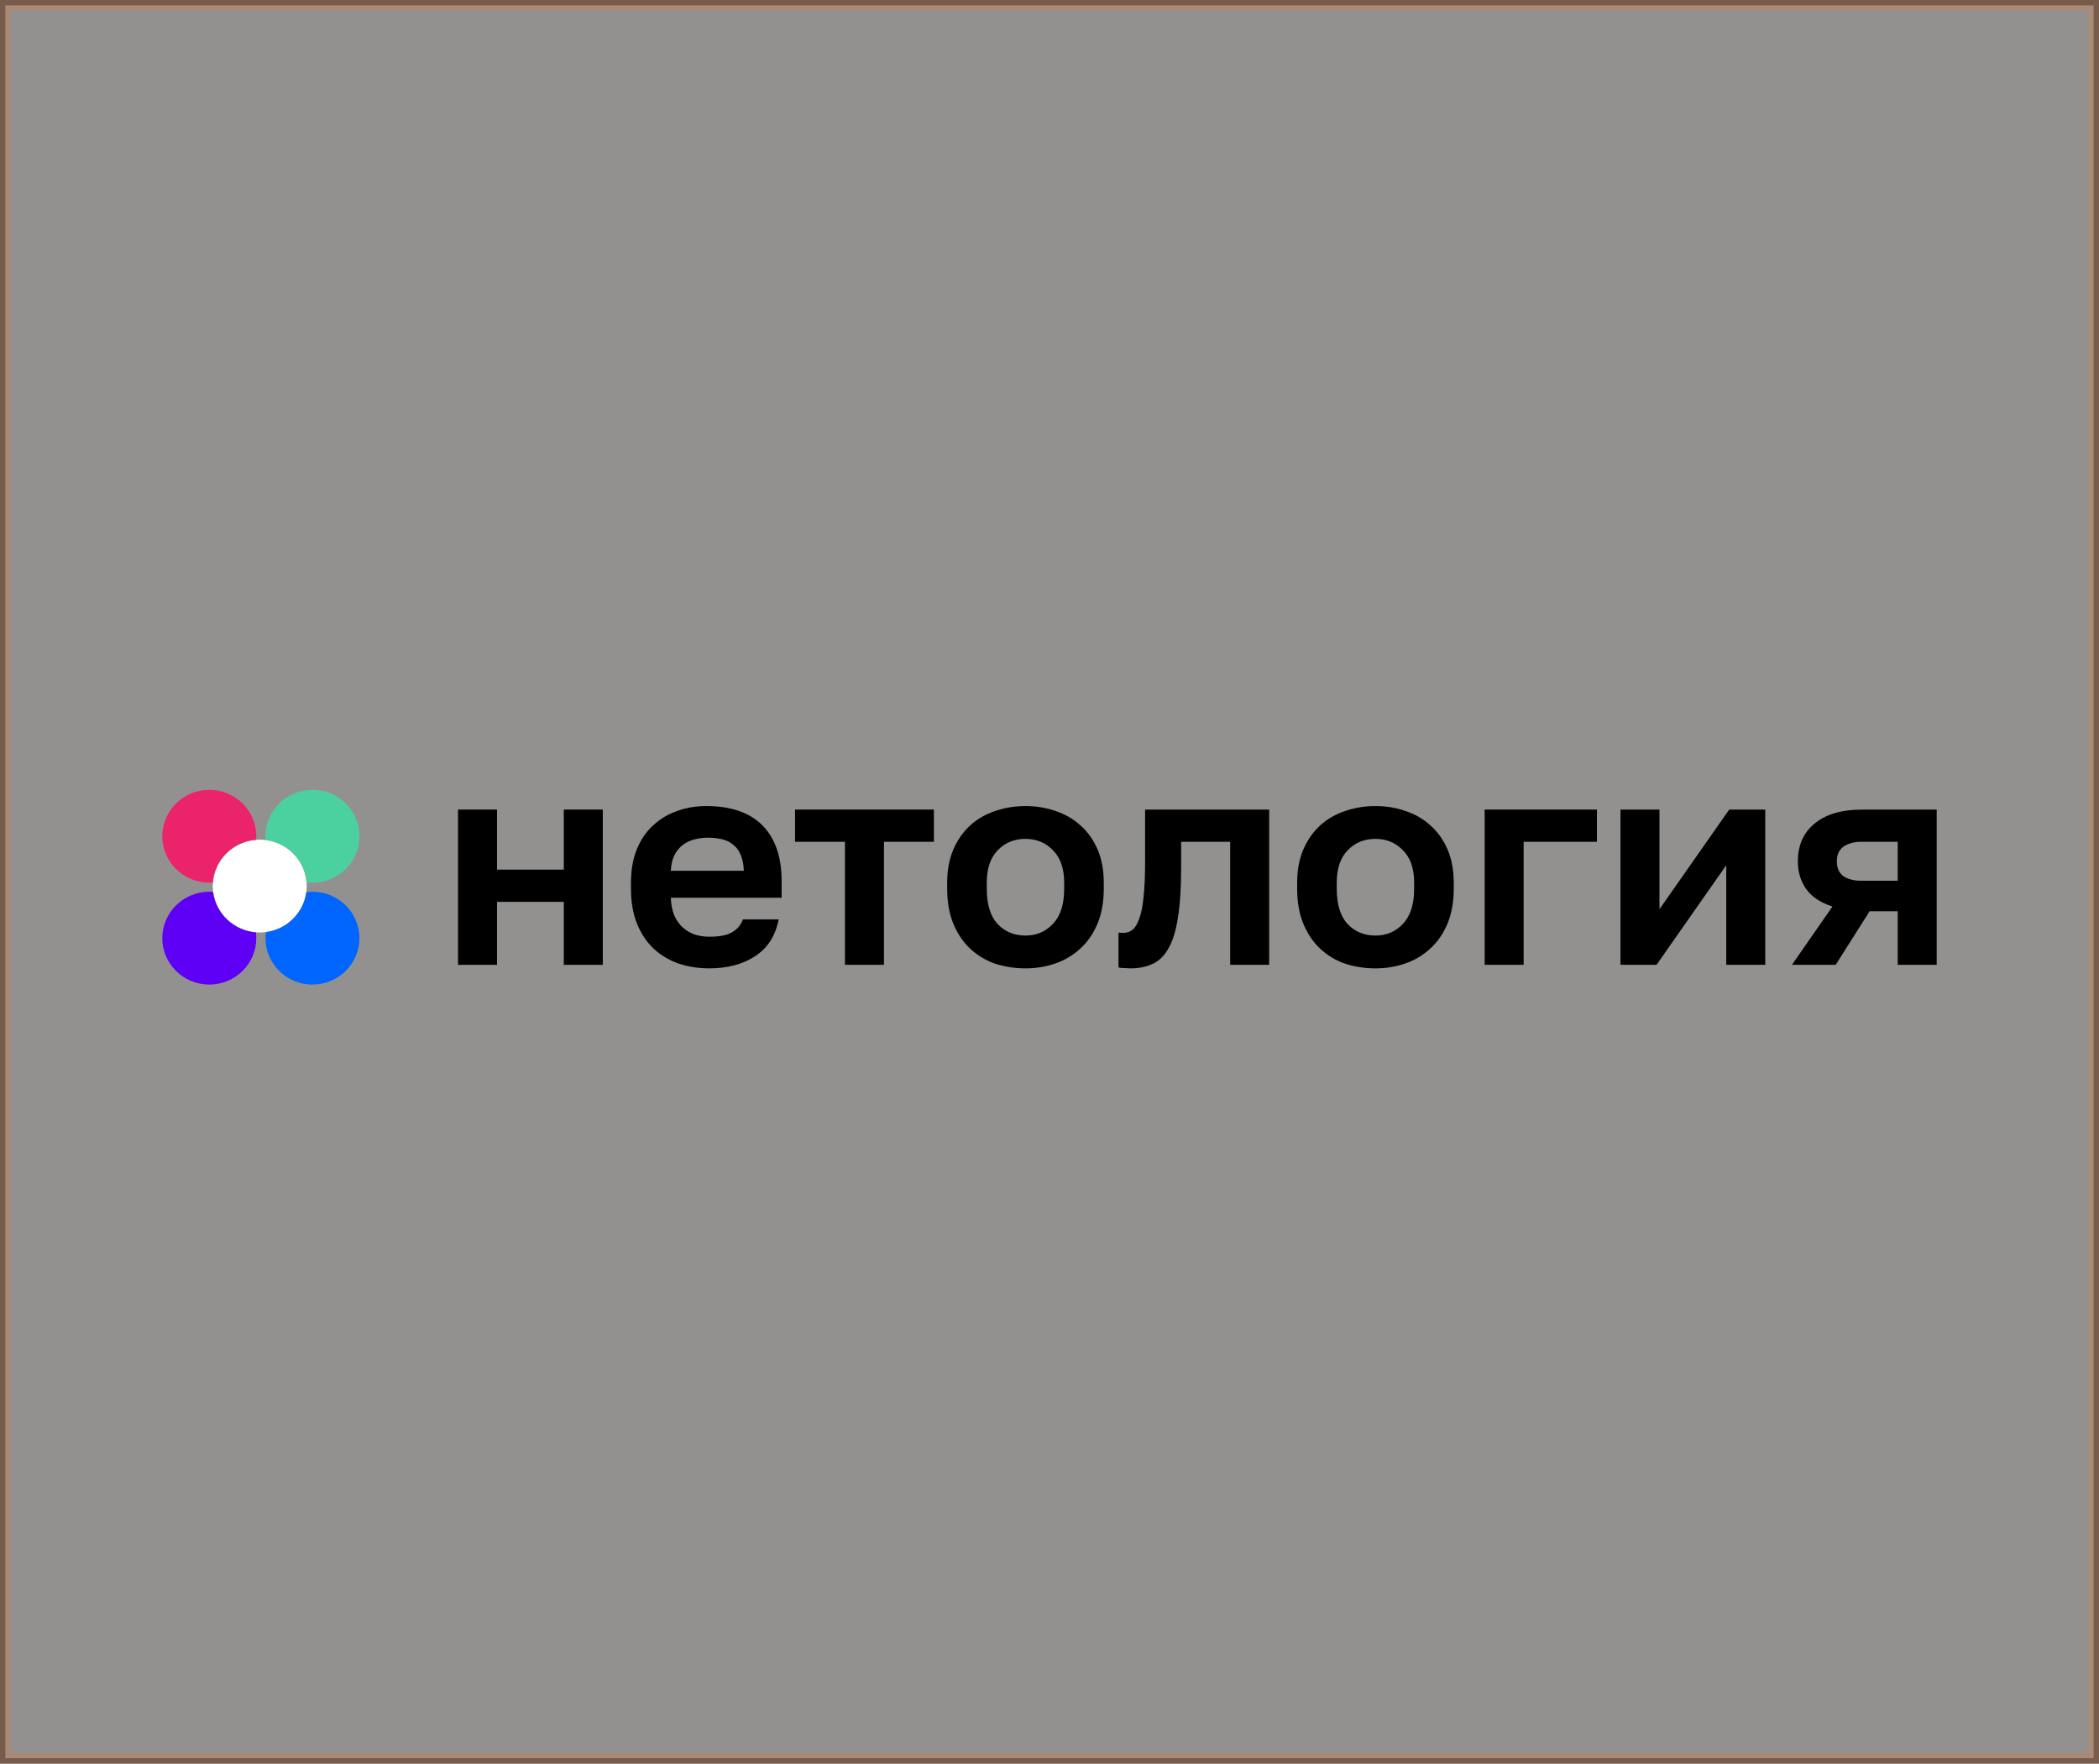 <svg xmlns="http://www.w3.org/2000/svg" width="194" height="163" viewBox="0 0 194 163" fill="none"><rect x="0" y="0" width="194" height="163" fill="#333333" stroke="none"/><rect opacity="0.5" x="0.5" y="0.5" width="193" height="162" fill="#F5F1EE" stroke="#BE8563"></rect><path d="M42.333 74.825H45.938V80.375H52.109V74.825H55.713V89.175H52.109V83.354H45.938V89.175H42.333V74.825Z" fill="black"></path><path d="M65.553 89.5C64.57 89.5 63.633 89.356 62.741 89.067C61.867 88.76 61.102 88.309 60.447 87.713C59.792 87.099 59.273 86.332 58.891 85.412C58.508 84.473 58.317 83.381 58.317 82.135V81.594C58.317 80.403 58.499 79.365 58.863 78.48C59.227 77.596 59.728 76.865 60.365 76.287C61.002 75.691 61.739 75.249 62.577 74.96C63.414 74.653 64.315 74.5 65.28 74.5C67.556 74.5 69.285 75.096 70.469 76.287C71.652 77.478 72.244 79.202 72.244 81.459V82.975H62.004C62.022 83.606 62.131 84.157 62.331 84.626C62.531 85.078 62.795 85.448 63.123 85.737C63.451 86.025 63.824 86.242 64.243 86.386C64.68 86.513 65.116 86.576 65.553 86.576C66.482 86.576 67.183 86.44 67.656 86.17C68.129 85.899 68.466 85.502 68.666 84.978H71.97C71.679 86.477 70.96 87.605 69.813 88.363C68.666 89.121 67.246 89.5 65.553 89.5ZM65.417 77.424C64.998 77.424 64.579 77.478 64.161 77.587C63.76 77.695 63.405 77.866 63.096 78.101C62.786 78.336 62.531 78.652 62.331 79.049C62.131 79.446 62.022 79.924 62.004 80.484H68.748C68.73 79.888 68.63 79.392 68.448 78.995C68.284 78.597 68.047 78.282 67.738 78.047C67.447 77.812 67.101 77.65 66.7 77.559C66.3 77.469 65.872 77.424 65.417 77.424Z" fill="black"></path><path d="M78.096 77.803H73.481V74.825H86.315V77.803H81.7V89.175H78.096V77.803Z" fill="black"></path><path d="M94.78 89.5C93.797 89.5 92.859 89.356 91.967 89.067C91.093 88.76 90.329 88.3 89.673 87.686C89.018 87.072 88.499 86.305 88.117 85.385C87.735 84.464 87.543 83.381 87.543 82.135V81.594C87.543 80.421 87.735 79.392 88.117 78.507C88.499 77.623 89.018 76.883 89.673 76.287C90.329 75.691 91.093 75.249 91.967 74.96C92.859 74.653 93.797 74.5 94.78 74.5C95.763 74.5 96.692 74.653 97.565 74.96C98.439 75.249 99.203 75.691 99.859 76.287C100.533 76.883 101.06 77.623 101.443 78.507C101.825 79.392 102.016 80.421 102.016 81.594V82.135C102.016 83.363 101.825 84.437 101.443 85.357C101.06 86.278 100.533 87.045 99.859 87.659C99.203 88.272 98.439 88.733 97.565 89.04C96.692 89.347 95.763 89.5 94.78 89.5ZM94.78 86.468C95.799 86.468 96.646 86.106 97.32 85.385C98.011 84.662 98.357 83.579 98.357 82.135V81.594C98.357 80.276 98.011 79.274 97.32 78.588C96.646 77.885 95.799 77.532 94.78 77.532C93.742 77.532 92.886 77.885 92.213 78.588C91.539 79.274 91.203 80.276 91.203 81.594V82.135C91.203 83.597 91.539 84.689 92.213 85.412C92.886 86.115 93.742 86.468 94.78 86.468Z" fill="black"></path><path d="M104.469 89.5C104.324 89.5 104.142 89.491 103.923 89.473C103.705 89.473 103.523 89.455 103.377 89.419V86.197C103.468 86.215 103.604 86.224 103.786 86.224C104.133 86.224 104.433 86.124 104.688 85.926C104.943 85.709 105.152 85.348 105.316 84.843C105.498 84.338 105.625 83.67 105.698 82.839C105.789 81.991 105.835 80.944 105.835 79.698V74.825H117.303V89.175H113.699V77.803H109.166V80.24C109.166 82.099 109.066 83.634 108.865 84.843C108.683 86.034 108.392 86.973 107.992 87.659C107.61 88.345 107.118 88.823 106.517 89.094C105.935 89.365 105.252 89.5 104.469 89.5Z" fill="black"></path><path d="M127.126 89.5C126.143 89.5 125.206 89.356 124.314 89.067C123.44 88.76 122.675 88.3 122.02 87.686C121.365 87.072 120.846 86.305 120.464 85.385C120.081 84.464 119.89 83.381 119.89 82.135V81.594C119.89 80.421 120.081 79.392 120.464 78.507C120.846 77.623 121.365 76.883 122.02 76.287C122.675 75.691 123.44 75.249 124.314 74.96C125.206 74.653 126.143 74.5 127.126 74.5C128.109 74.5 129.038 74.653 129.911 74.96C130.785 75.249 131.55 75.691 132.205 76.287C132.879 76.883 133.407 77.623 133.789 78.507C134.171 79.392 134.362 80.421 134.362 81.594V82.135C134.362 83.363 134.171 84.437 133.789 85.357C133.407 86.278 132.879 87.045 132.205 87.659C131.55 88.272 130.785 88.733 129.911 89.04C129.038 89.347 128.109 89.5 127.126 89.5ZM127.126 86.468C128.146 86.468 128.992 86.106 129.666 85.385C130.357 84.662 130.703 83.579 130.703 82.135V81.594C130.703 80.276 130.357 79.274 129.666 78.588C128.992 77.885 128.146 77.532 127.126 77.532C126.089 77.532 125.233 77.885 124.559 78.588C123.886 79.274 123.549 80.276 123.549 81.594V82.135C123.549 83.597 123.886 84.689 124.559 85.412C125.233 86.115 126.089 86.468 127.126 86.468Z" fill="black"></path><path d="M137.219 74.825H147.595V77.803H140.823V89.175H137.219V74.825Z" fill="black"></path><path d="M149.772 74.825H153.377V84.031L159.822 74.825H163.153V89.175H159.548V79.969L153.104 89.175H149.772V74.825Z" fill="black"></path><path d="M169.361 83.787C168.251 83.426 167.441 82.885 166.931 82.162C166.421 81.44 166.166 80.592 166.166 79.617C166.166 78.913 166.284 78.272 166.521 77.695C166.776 77.099 167.149 76.594 167.64 76.179C168.132 75.746 168.751 75.412 169.497 75.177C170.262 74.942 171.154 74.825 172.173 74.825H179V89.175H175.396V84.22H172.801L169.661 89.175H165.62L169.361 83.787ZM169.77 79.617C169.77 80.231 169.971 80.682 170.371 80.971C170.79 81.26 171.345 81.404 172.037 81.404H175.396V77.803H172.037C171.345 77.803 170.79 77.957 170.371 78.263C169.971 78.552 169.77 79.004 169.77 79.617Z" fill="black"></path><path d="M24.005 77.605C26.404 77.605 28.349 79.526 28.349 81.895C28.349 84.265 26.404 86.186 24.005 86.186C21.606 86.186 19.662 84.265 19.662 81.895C19.662 79.526 21.606 77.605 24.005 77.605Z" fill="white"></path><path fill-rule="evenodd" clip-rule="evenodd" d="M19.695 82.433C19.579 82.423 19.462 82.419 19.344 82.419C16.945 82.419 15 84.34 15 86.709C15 89.079 16.945 91 19.344 91C21.743 91 23.687 89.079 23.687 86.709C23.687 86.527 23.676 86.348 23.654 86.172C21.599 86.01 19.948 84.436 19.695 82.433Z" fill="#5D00F5"></path><path fill-rule="evenodd" clip-rule="evenodd" d="M23.687 77.291C23.687 74.921 21.743 73 19.344 73C16.945 73 15 74.921 15 77.291C15 79.66 16.945 81.581 19.344 81.581C19.455 81.581 19.565 81.577 19.674 81.569C19.834 79.46 21.539 77.775 23.675 77.617C23.683 77.509 23.687 77.4 23.687 77.291Z" fill="#EB236B"></path><path fill-rule="evenodd" clip-rule="evenodd" d="M28.335 81.548C28.513 81.57 28.694 81.581 28.879 81.581C31.277 81.581 33.222 79.66 33.222 77.291C33.222 74.921 31.277 73 28.879 73C26.48 73 24.535 74.921 24.535 77.291C24.535 77.408 24.54 77.523 24.549 77.638C26.577 77.888 28.17 79.519 28.335 81.548Z" fill="#4BD0A0"></path><path fill-rule="evenodd" clip-rule="evenodd" d="M24.572 86.15C24.547 86.333 24.535 86.52 24.535 86.709C24.535 89.079 26.48 91 28.879 91C31.277 91 33.222 89.079 33.222 86.709C33.222 84.34 31.277 82.419 28.879 82.419C28.687 82.419 28.498 82.431 28.312 82.455C28.059 84.377 26.517 85.9 24.572 86.15Z" fill="#0066FF"></path></svg>
